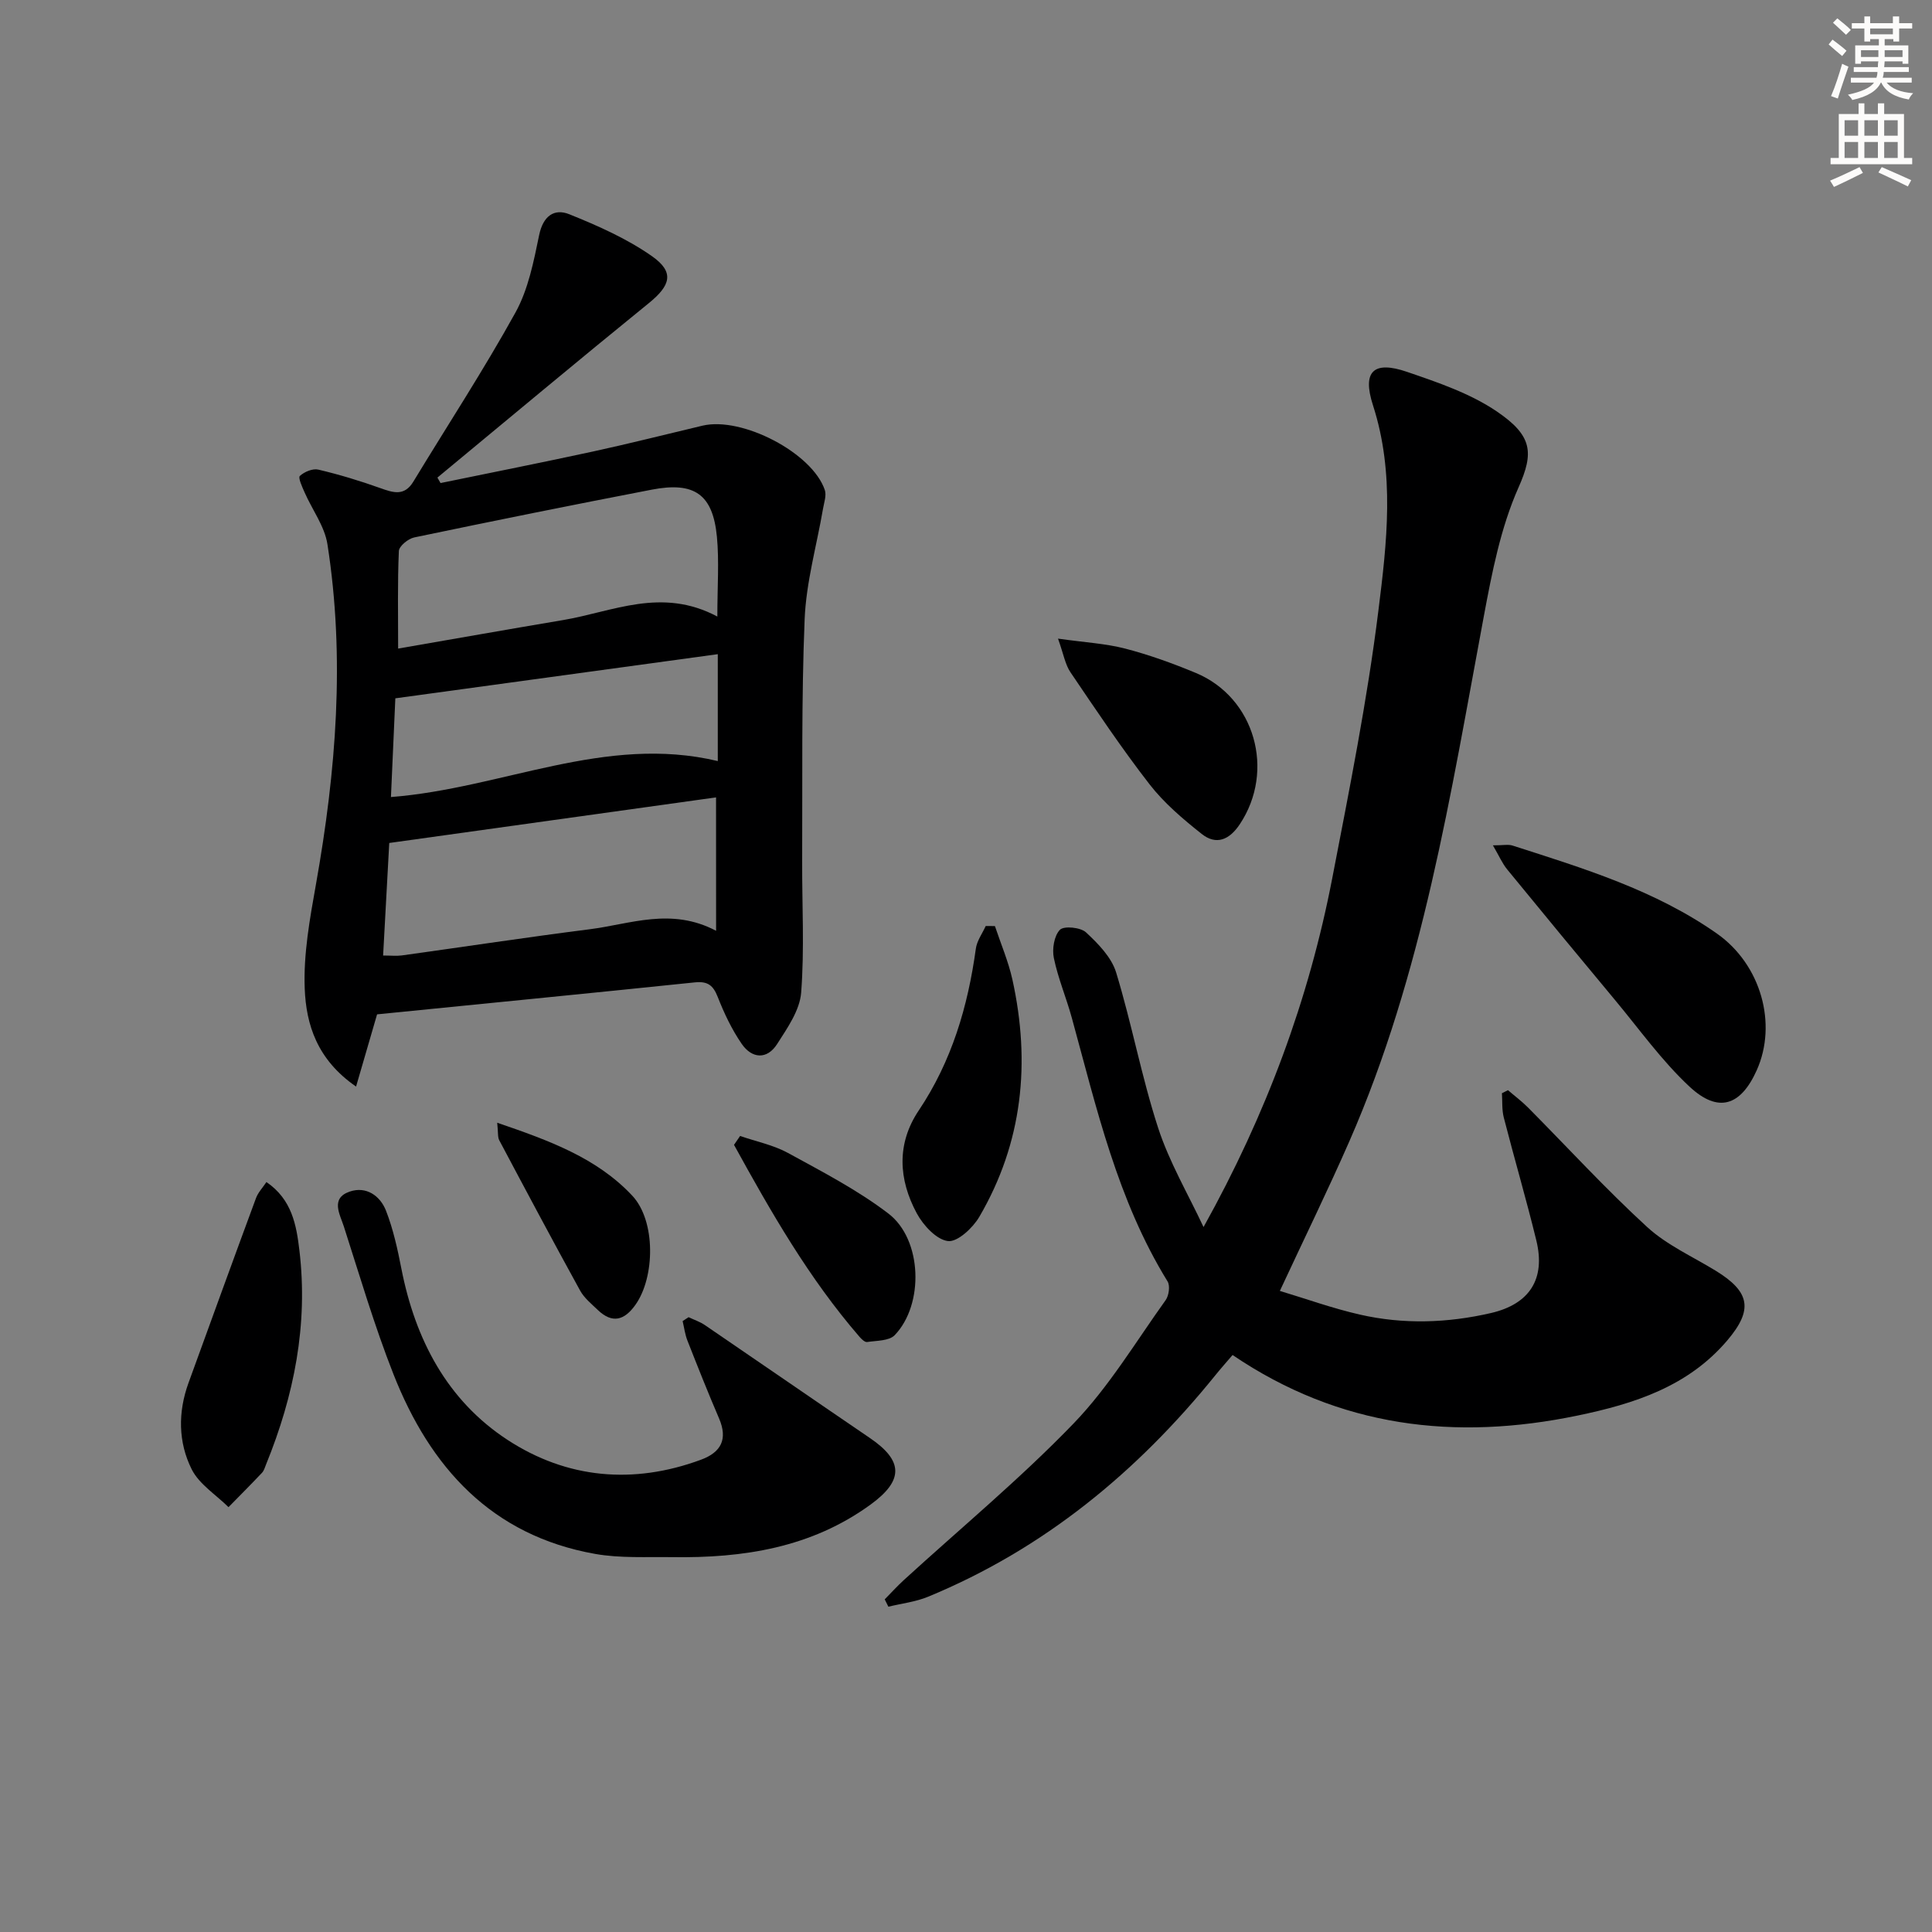 <svg enable-background="new 0 0 400 400" viewBox="0 0 400 400" xmlns="http://www.w3.org/2000/svg"><rect x="0" y="0" width="400" height="400" fill="#808080" stroke="none"/><g fill="#000001"><path d="m249.18 254.05c13.01-23.39 21.81-47.15 26.65-72.23 3.55-18.39 7.24-36.81 9.55-55.38 1.76-14.07 3.45-28.39-1.12-42.53-2.28-7.05.13-9.29 7.05-6.92 6.4 2.19 13.06 4.45 18.58 8.19 7.41 5.03 7.71 8.54 4.5 15.75-3.7 8.33-5.5 17.64-7.19 26.71-6.88 36.86-12.64 73.99-27.85 108.7-4.4 10.03-9.22 19.87-14.37 30.93 5.4 1.62 10.9 3.61 16.56 4.9 9.02 2.06 18.15 1.76 27.15-.32 8.05-1.87 11.33-7.1 9.39-15.03-2.08-8.53-4.56-16.96-6.74-25.46-.41-1.6-.27-3.34-.38-5.02.42-.21.83-.42 1.25-.63 1.39 1.2 2.88 2.31 4.17 3.61 8.19 8.26 16.07 16.86 24.63 24.71 4.09 3.75 9.43 6.13 14.24 9.08 7.1 4.36 7.74 8.07 2.39 14.38-8.12 9.58-19.29 13.15-30.99 15.58-25.29 5.26-49.26 2.51-71.46-12.53-1.28 1.5-2.47 2.83-3.58 4.21-16.17 20-35.49 35.94-59.44 45.83-2.59 1.07-5.49 1.4-8.24 2.07-.25-.51-.51-1.01-.76-1.52 1.3-1.32 2.55-2.7 3.91-3.95 11.78-10.77 24.13-21 35.19-32.46 7.32-7.59 12.87-16.9 19.07-25.55.67-.94.95-2.97.39-3.87-10.38-16.83-14.68-35.84-19.82-54.56-1.14-4.16-2.85-8.18-3.72-12.38-.39-1.86.05-4.61 1.25-5.85.83-.86 4.27-.52 5.4.52 2.52 2.34 5.28 5.16 6.24 8.3 3.24 10.61 5.26 21.61 8.69 32.16 2.31 7.11 6.21 13.72 9.41 20.56z"/><path d="m78.07 210.01c-1.53 5.26-2.83 9.71-4.35 14.95-8.1-5.58-10.34-12.88-10.63-20.27-.28-7.17 1.06-14.49 2.33-21.63 4.16-23.37 6.06-46.81 2.37-70.39-.58-3.72-3.15-7.13-4.72-10.71-.5-1.13-1.39-3.06-.99-3.42.93-.86 2.67-1.59 3.83-1.31 4.33 1.02 8.62 2.32 12.81 3.82 2.71.97 5.01 1.73 6.87-1.35 7.07-11.66 14.55-23.09 21.14-35.01 2.65-4.8 3.77-10.57 4.9-16.04.82-3.94 3.12-5.55 6.24-4.29 5.94 2.39 11.94 5.05 17.14 8.7 4.7 3.31 3.81 6.06-.69 9.71-14.69 11.92-29.19 24.06-43.76 36.11.22.38.43.75.65 1.13 10.49-2.16 21-4.24 31.47-6.51 7.61-1.65 15.17-3.57 22.76-5.37 8.19-1.94 22.75 5.64 25.33 13.33.37 1.12-.15 2.57-.37 3.85-1.31 7.64-3.5 15.25-3.81 22.93-.68 16.64-.43 33.31-.51 49.97-.04 9.11.49 18.25-.21 27.31-.29 3.67-2.86 7.33-4.97 10.63s-5.23 3.03-7.34-.03c-2.05-2.98-3.64-6.34-4.96-9.71-.95-2.42-2.08-3.29-4.73-3.02-21.97 2.28-43.95 4.43-65.8 6.62zm70.18-44.92c-22.17 3.09-44.58 6.22-67.66 9.44-.38 7.02-.82 15.03-1.27 23.3 1.61 0 2.77.13 3.89-.02 12.97-1.8 25.92-3.77 38.9-5.42 8.43-1.07 16.85-4.58 26.15.32-.01-9.74-.01-18.64-.01-27.62zm.27-37.44c0-6.3.39-11.45-.09-16.51-.84-8.79-4.64-11.47-13.5-9.76-16.42 3.16-32.8 6.47-49.17 9.89-1.25.26-3.14 1.8-3.18 2.82-.29 6.57-.15 13.16-.15 20.19 11.68-2.02 22.9-4.01 34.14-5.9 10.29-1.73 20.41-6.88 31.95-.73zm-67.58 37.37c23.12-1.8 44.33-13.01 67.67-7.45 0-7.86 0-15.06 0-22.13-22.23 3.04-44.16 6.04-66.76 9.14-.25 5.85-.56 12.75-.91 20.44z"/><path d="m142.56 272.71c1.14.54 2.37.94 3.4 1.65 11.4 7.77 22.75 15.61 34.15 23.37 6.92 4.71 7.01 8.75.18 13.74-12.3 8.97-26.41 11.14-41.14 10.92-5.32-.08-10.75.25-15.94-.67-21.43-3.81-34.15-17.9-41.75-37.21-3.94-10-6.98-20.36-10.28-30.61-.8-2.48-2.82-5.8 1.21-7.19 3.42-1.18 6.32.85 7.53 3.96 1.49 3.83 2.39 7.93 3.18 11.98 2.86 14.63 9.45 27.28 21.99 35.47 12.29 8.02 26.02 9.28 40.04 4.1 4.2-1.55 5.58-4.27 3.74-8.56-2.29-5.33-4.43-10.72-6.55-16.12-.5-1.27-.67-2.68-.99-4.02.41-.27.82-.54 1.23-.81z"/><path d="m309.09 175.02c2.14 0 3.18-.24 4.05.04 14.7 4.72 29.53 9.23 42.35 18.24 9.11 6.41 12.53 18.68 8.22 28.29-3.31 7.37-7.94 8.94-13.89 3.41-5.79-5.39-10.46-11.98-15.56-18.09-7.44-8.93-14.84-17.89-22.2-26.89-1.03-1.25-1.68-2.8-2.97-5z"/><path d="m55.16 244.73c5.29 3.61 6.21 8.92 6.83 14.16 1.83 15.37-1.1 30.05-6.89 44.27-.25.61-.43 1.32-.87 1.78-2.27 2.4-4.61 4.74-6.92 7.1-2.6-2.58-6.06-4.73-7.62-7.83-2.81-5.61-2.86-11.85-.66-17.9 4.64-12.76 9.26-25.52 13.97-38.25.43-1.17 1.37-2.14 2.16-3.33z"/><path d="m205.99 191.74c1.23 3.69 2.78 7.3 3.62 11.08 3.79 17.19 2.13 33.75-6.86 49.12-1.34 2.29-4.51 5.25-6.48 5.01-2.39-.29-5.12-3.26-6.46-5.74-3.78-7.01-4.22-14.4.4-21.29 6.83-10.19 10.18-21.52 11.83-33.52.22-1.62 1.34-3.12 2.04-4.68.63-.01 1.27.01 1.91.02z"/><path d="m219.05 132.22c5.56.79 9.85 1.01 13.93 2.07 4.97 1.29 9.85 3.06 14.59 5.03 12.24 5.09 16.51 20.24 9.11 31.34-2.15 3.23-4.87 4.39-7.89 1.99-3.87-3.07-7.75-6.36-10.76-10.23-5.81-7.48-11.08-15.38-16.4-23.23-1.1-1.62-1.43-3.76-2.58-6.97z"/><path d="m153.23 235.19c3.32 1.15 6.88 1.86 9.92 3.52 7.1 3.89 14.39 7.66 20.78 12.54 7.03 5.36 7.42 18.82 1.31 25.18-1.16 1.21-3.75 1.12-5.71 1.42-.47.07-1.17-.6-1.59-1.09-10.47-12.1-18.33-25.84-25.97-39.73.42-.61.84-1.22 1.26-1.84z"/><path d="m102.94 232.45c10.83 3.7 20.66 7.3 27.97 15.11 4.9 5.24 4.7 16.86.67 22.56-2.28 3.23-4.78 3.99-7.81 1.1-1.31-1.26-2.82-2.48-3.67-4.03-5.68-10.32-11.22-20.72-16.74-31.12-.34-.64-.2-1.55-.42-3.62z"/></g><path d="m378.6 9.2.8-1c.9.7 1.9 1.4 2.9 2.3l-.9 1.1c-1.1-.9-2-1.7-2.8-2.4zm.5 10.7c.9-2.1 1.6-4.3 2.3-6.7.4.2.8.4 1.3.6-.7 2.1-1.5 4.3-2.2 6.6zm.4-15.2.9-.9c1 .8 2 1.6 2.8 2.4l-1 1c-1-.9-1.9-1.8-2.7-2.5zm12.5-1.3h1.2v1.4h2.7v1.1h-2.7v2.7h-1.2v-.5h-1.8v1.3h4.9v3.8h-1.2v-.5h-3.7c0 .4-.1.9-.1 1.2h5.1v1h-5.2c0 .5-.1.9-.2 1.2h6v1h-5.2c1.1 1.3 2.9 2 5.5 2.2-.4.4-.7.8-.9 1.3-2.9-.5-4.8-1.6-5.7-3.5h-.1c-.8 1.7-2.7 2.9-5.9 3.6-.2-.4-.6-.8-.9-1.1 2.8-.6 4.6-1.4 5.4-2.5h-4.8v-1h5.3c.1-.3.2-.7.2-1.2h-4.9v-1h5c0-.4 0-.8.1-1.2h-3.6v.5h-1.2v-3.8h4.9v-1.3h-1.8v.5h-1.2v-2.7h-2.6v-1.1h2.6v-1.4h1.2v1.4h4.7v-1.4zm-6.7 8.4h3.6c0-.4 0-.9 0-1.4h-3.6zm1.9-4.7h4.7v-1.2h-4.7zm6.7 3.3h-3.7v1.4h3.7z" fill="#fcfbfa"/><path d="m384.7 21.4h1.3v2.2h2.8v-2.2h1.3v2.2h4.1v9.1h1.7v1.3h-16.9v-1.3h1.7v-9.1h4.1v-2.2zm.3 13.2.7 1.2c-1.8.9-3.8 1.9-6 2.9-.2-.4-.5-.8-.8-1.3 2.4-1 4.4-2 6.1-2.8zm-3.1-6.5h2.8v-3.2h-2.8zm0 4.6h2.8v-3.3h-2.8zm4.1-4.6h2.8v-3.2h-2.8zm0 4.6h2.8v-3.3h-2.8zm3.6 1.9c2.1.9 4.1 1.8 6.1 2.7l-.7 1.3c-2.2-1.1-4.2-2-6.1-2.9zm3.3-9.7h-2.8v3.2h2.8zm-2.8 7.8h2.8v-3.3h-2.8z" fill="#fcfbfa"/></svg>
